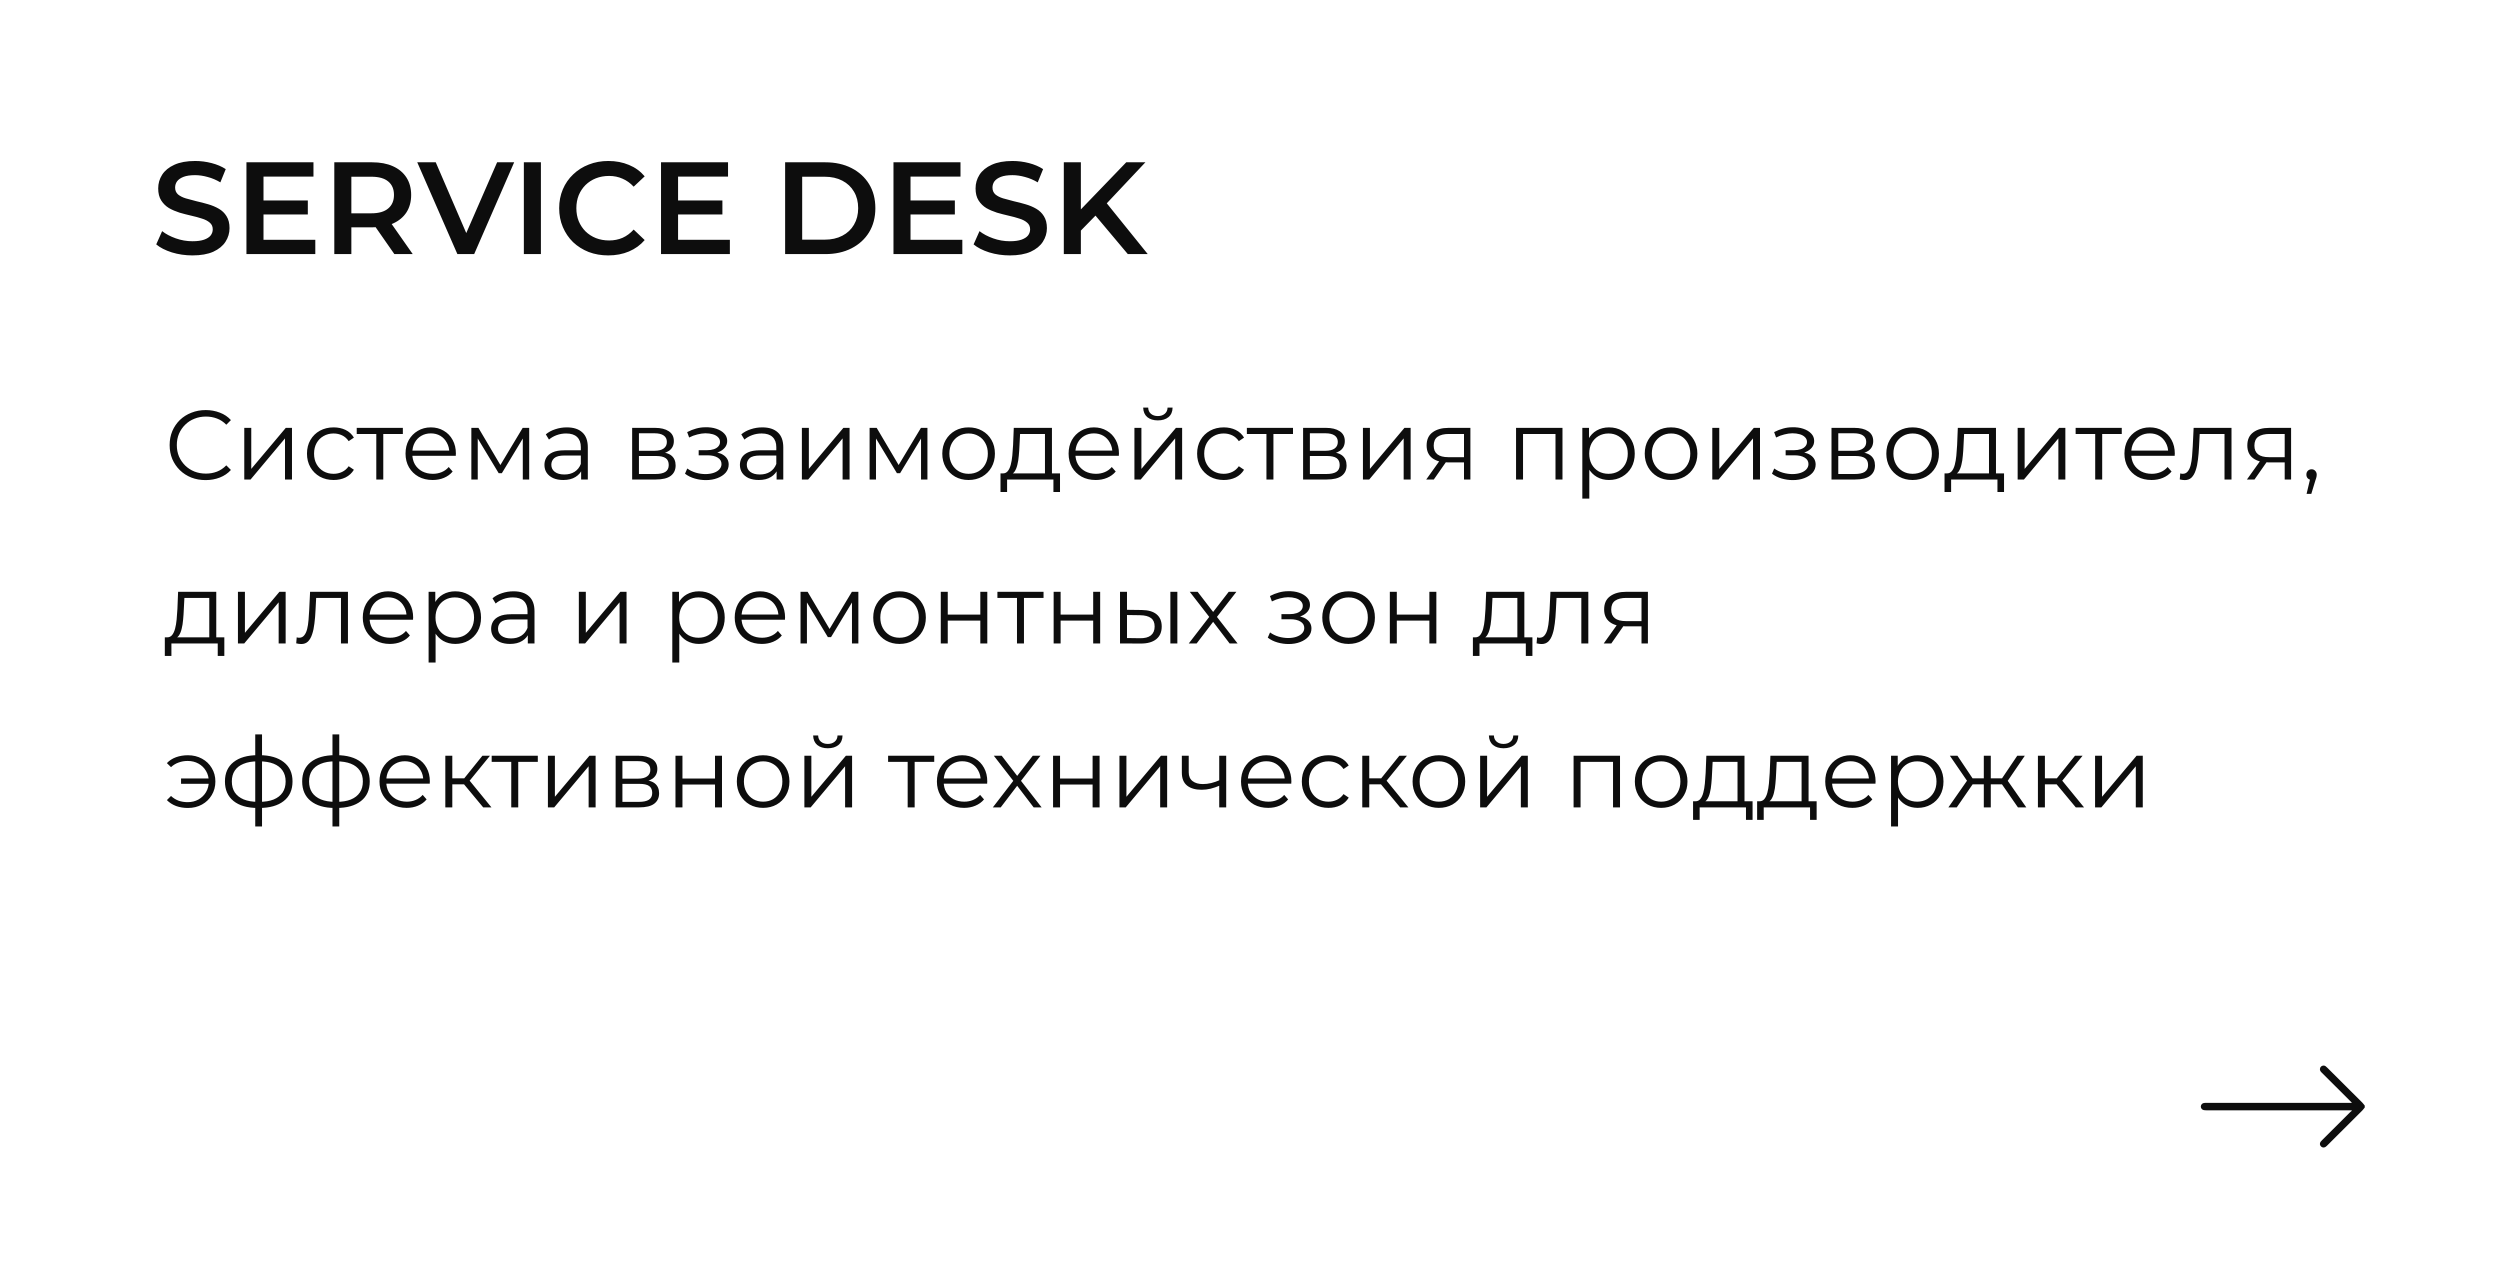 <?xml version="1.0" encoding="UTF-8"?> <svg xmlns="http://www.w3.org/2000/svg" width="610" height="310" viewBox="0 0 610 310" fill="none"><rect width="610" height="310" fill="white"></rect><path d="M46.952 62.32C45.203 62.32 43.528 62.075 41.928 61.584C40.328 61.072 39.059 60.421 38.12 59.632L39.56 56.4C40.456 57.104 41.565 57.691 42.888 58.16C44.211 58.629 45.565 58.864 46.952 58.864C48.125 58.864 49.075 58.736 49.8 58.48C50.525 58.224 51.059 57.883 51.4 57.456C51.741 57.008 51.912 56.507 51.912 55.952C51.912 55.269 51.667 54.725 51.176 54.32C50.685 53.893 50.045 53.563 49.256 53.328C48.488 53.072 47.624 52.837 46.664 52.624C45.725 52.411 44.776 52.165 43.816 51.888C42.877 51.589 42.013 51.216 41.224 50.768C40.456 50.299 39.827 49.68 39.336 48.912C38.845 48.144 38.6 47.163 38.6 45.968C38.6 44.752 38.92 43.643 39.56 42.64C40.221 41.616 41.213 40.805 42.536 40.208C43.88 39.589 45.576 39.28 47.624 39.28C48.968 39.28 50.301 39.451 51.624 39.792C52.947 40.133 54.099 40.624 55.08 41.264L53.768 44.496C52.765 43.899 51.731 43.461 50.664 43.184C49.597 42.885 48.573 42.736 47.592 42.736C46.44 42.736 45.501 42.875 44.776 43.152C44.072 43.429 43.549 43.792 43.208 44.24C42.888 44.688 42.728 45.2 42.728 45.776C42.728 46.459 42.963 47.013 43.432 47.44C43.923 47.845 44.552 48.165 45.32 48.4C46.109 48.635 46.984 48.869 47.944 49.104C48.904 49.317 49.853 49.563 50.792 49.84C51.752 50.117 52.616 50.48 53.384 50.928C54.173 51.376 54.803 51.984 55.272 52.752C55.763 53.52 56.008 54.491 56.008 55.664C56.008 56.859 55.677 57.968 55.016 58.992C54.376 59.995 53.384 60.805 52.04 61.424C50.696 62.021 49 62.32 46.952 62.32ZM63.973 48.912H75.109V52.336H63.973V48.912ZM64.293 58.512H76.933V62H60.133V39.6H76.485V43.088H64.293V58.512ZM81.57 62V39.6H90.787C92.77 39.6 94.466 39.92 95.874 40.56C97.304 41.2 98.403 42.117 99.171 43.312C99.939 44.507 100.323 45.925 100.323 47.568C100.323 49.211 99.939 50.629 99.171 51.824C98.403 52.997 97.304 53.904 95.874 54.544C94.466 55.163 92.77 55.472 90.787 55.472H83.874L85.731 53.584V62H81.57ZM96.227 62L90.562 53.872H95.01L100.707 62H96.227ZM85.731 54.032L83.874 52.048H90.594C92.429 52.048 93.805 51.653 94.722 50.864C95.661 50.075 96.13 48.976 96.13 47.568C96.13 46.139 95.661 45.04 94.722 44.272C93.805 43.504 92.429 43.12 90.594 43.12H83.874L85.731 41.072V54.032ZM111.601 62L101.809 39.6H106.321L115.057 59.856H112.465L121.297 39.6H125.457L115.697 62H111.601ZM127.821 62V39.6H131.981V62H127.821ZM148.407 62.32C146.701 62.32 145.111 62.043 143.639 61.488C142.189 60.912 140.919 60.112 139.831 59.088C138.765 58.043 137.933 56.816 137.335 55.408C136.738 54 136.439 52.464 136.439 50.8C136.439 49.136 136.738 47.6 137.335 46.192C137.933 44.784 138.775 43.568 139.863 42.544C140.951 41.499 142.221 40.699 143.671 40.144C145.122 39.568 146.711 39.28 148.439 39.28C150.274 39.28 151.949 39.6 153.463 40.24C154.978 40.859 156.258 41.787 157.303 43.024L154.615 45.552C153.805 44.677 152.898 44.027 151.895 43.6C150.893 43.152 149.805 42.928 148.631 42.928C147.458 42.928 146.381 43.12 145.399 43.504C144.439 43.888 143.597 44.432 142.871 45.136C142.167 45.84 141.613 46.672 141.207 47.632C140.823 48.592 140.631 49.648 140.631 50.8C140.631 51.952 140.823 53.008 141.207 53.968C141.613 54.928 142.167 55.76 142.871 56.464C143.597 57.168 144.439 57.712 145.399 58.096C146.381 58.48 147.458 58.672 148.631 58.672C149.805 58.672 150.893 58.459 151.895 58.032C152.898 57.584 153.805 56.912 154.615 56.016L157.303 58.576C156.258 59.792 154.978 60.72 153.463 61.36C151.949 62 150.263 62.32 148.407 62.32ZM165.129 48.912H176.265V52.336H165.129V48.912ZM165.449 58.512H178.089V62H161.289V39.6H177.641V43.088H165.449V58.512ZM191.571 62V39.6H201.363C203.795 39.6 205.928 40.069 207.763 41.008C209.597 41.947 211.027 43.248 212.051 44.912C213.075 46.576 213.587 48.539 213.587 50.8C213.587 53.04 213.075 55.003 212.051 56.688C211.027 58.352 209.597 59.653 207.763 60.592C205.928 61.531 203.795 62 201.363 62H191.571ZM195.731 58.48H201.171C202.856 58.48 204.307 58.16 205.523 57.52C206.76 56.88 207.709 55.984 208.371 54.832C209.053 53.68 209.395 52.336 209.395 50.8C209.395 49.243 209.053 47.899 208.371 46.768C207.709 45.616 206.76 44.72 205.523 44.08C204.307 43.44 202.856 43.12 201.171 43.12H195.731V58.48ZM221.848 48.912H232.984V52.336H221.848V48.912ZM222.168 58.512H234.808V62H218.008V39.6H234.36V43.088H222.168V58.512ZM246.39 62.32C244.64 62.32 242.966 62.075 241.366 61.584C239.766 61.072 238.496 60.421 237.558 59.632L238.998 56.4C239.894 57.104 241.003 57.691 242.326 58.16C243.648 58.629 245.003 58.864 246.39 58.864C247.563 58.864 248.512 58.736 249.238 58.48C249.963 58.224 250.496 57.883 250.838 57.456C251.179 57.008 251.35 56.507 251.35 55.952C251.35 55.269 251.104 54.725 250.614 54.32C250.123 53.893 249.483 53.563 248.694 53.328C247.926 53.072 247.062 52.837 246.102 52.624C245.163 52.411 244.214 52.165 243.254 51.888C242.315 51.589 241.451 51.216 240.661 50.768C239.894 50.299 239.264 49.68 238.774 48.912C238.283 48.144 238.038 47.163 238.038 45.968C238.038 44.752 238.358 43.643 238.998 42.64C239.659 41.616 240.651 40.805 241.974 40.208C243.318 39.589 245.014 39.28 247.062 39.28C248.406 39.28 249.739 39.451 251.062 39.792C252.384 40.133 253.536 40.624 254.517 41.264L253.206 44.496C252.203 43.899 251.168 43.461 250.102 43.184C249.035 42.885 248.011 42.736 247.03 42.736C245.878 42.736 244.939 42.875 244.214 43.152C243.51 43.429 242.987 43.792 242.646 44.24C242.326 44.688 242.166 45.2 242.166 45.776C242.166 46.459 242.4 47.013 242.87 47.44C243.36 47.845 243.99 48.165 244.758 48.4C245.547 48.635 246.422 48.869 247.382 49.104C248.342 49.317 249.291 49.563 250.23 49.84C251.19 50.117 252.054 50.48 252.822 50.928C253.611 51.376 254.24 51.984 254.71 52.752C255.2 53.52 255.446 54.491 255.446 55.664C255.446 56.859 255.115 57.968 254.454 58.992C253.814 59.995 252.822 60.805 251.478 61.424C250.134 62.021 248.438 62.32 246.39 62.32ZM263.283 56.72L263.059 51.792L274.803 39.6H279.475L269.715 49.968L267.411 52.496L263.283 56.72ZM259.571 62V39.6H263.731V62H259.571ZM275.187 62L266.611 51.792L269.363 48.752L280.051 62H275.187Z" fill="#0D0D0D"></path><path d="M50.176 117.144C48.912 117.144 47.744 116.936 46.672 116.52C45.6 116.088 44.672 115.488 43.888 114.72C43.104 113.952 42.488 113.048 42.04 112.008C41.608 110.968 41.392 109.832 41.392 108.6C41.392 107.368 41.608 106.232 42.04 105.192C42.488 104.152 43.104 103.248 43.888 102.48C44.688 101.712 45.624 101.12 46.696 100.704C47.768 100.272 48.936 100.056 50.2 100.056C51.416 100.056 52.56 100.264 53.632 100.68C54.704 101.08 55.608 101.688 56.344 102.504L55.216 103.632C54.528 102.928 53.768 102.424 52.936 102.12C52.104 101.8 51.208 101.64 50.248 101.64C49.24 101.64 48.304 101.816 47.44 102.168C46.576 102.504 45.824 102.992 45.184 103.632C44.544 104.256 44.04 104.992 43.672 105.84C43.32 106.672 43.144 107.592 43.144 108.6C43.144 109.608 43.32 110.536 43.672 111.384C44.04 112.216 44.544 112.952 45.184 113.592C45.824 114.216 46.576 114.704 47.44 115.056C48.304 115.392 49.24 115.56 50.248 115.56C51.208 115.56 52.104 115.4 52.936 115.08C53.768 114.76 54.528 114.248 55.216 113.544L56.344 114.672C55.608 115.488 54.704 116.104 53.632 116.52C52.56 116.936 51.408 117.144 50.176 117.144ZM59.604 117V104.4H61.308V114.408L69.732 104.4H71.244V117H69.54V106.968L61.14 117H59.604ZM81.407 117.12C80.159 117.12 79.039 116.848 78.047 116.304C77.071 115.744 76.303 114.984 75.743 114.024C75.183 113.048 74.903 111.936 74.903 110.688C74.903 109.424 75.183 108.312 75.743 107.352C76.303 106.392 77.071 105.64 78.047 105.096C79.039 104.552 80.159 104.28 81.407 104.28C82.479 104.28 83.447 104.488 84.311 104.904C85.175 105.32 85.855 105.944 86.351 106.776L85.079 107.64C84.647 107 84.111 106.528 83.471 106.224C82.831 105.92 82.135 105.768 81.383 105.768C80.487 105.768 79.679 105.976 78.959 106.392C78.239 106.792 77.671 107.36 77.255 108.096C76.839 108.832 76.631 109.696 76.631 110.688C76.631 111.68 76.839 112.544 77.255 113.28C77.671 114.016 78.239 114.592 78.959 115.008C79.679 115.408 80.487 115.608 81.383 115.608C82.135 115.608 82.831 115.456 83.471 115.152C84.111 114.848 84.647 114.384 85.079 113.76L86.351 114.624C85.855 115.44 85.175 116.064 84.311 116.496C83.447 116.912 82.479 117.12 81.407 117.12ZM91.816 117V105.432L92.248 105.888H87.04V104.4H98.296V105.888H93.088L93.52 105.432V117H91.816ZM105.574 117.12C104.262 117.12 103.11 116.848 102.118 116.304C101.126 115.744 100.35 114.984 99.79 114.024C99.23 113.048 98.95 111.936 98.95 110.688C98.95 109.44 99.214 108.336 99.742 107.376C100.286 106.416 101.022 105.664 101.95 105.12C102.894 104.56 103.95 104.28 105.118 104.28C106.302 104.28 107.35 104.552 108.262 105.096C109.19 105.624 109.918 106.376 110.446 107.352C110.974 108.312 111.238 109.424 111.238 110.688C111.238 110.768 111.23 110.856 111.214 110.952C111.214 111.032 111.214 111.12 111.214 111.216H100.246V109.944H110.302L109.63 110.448C109.63 109.536 109.43 108.728 109.03 108.024C108.646 107.304 108.118 106.744 107.446 106.344C106.774 105.944 105.998 105.744 105.118 105.744C104.254 105.744 103.478 105.944 102.79 106.344C102.102 106.744 101.566 107.304 101.182 108.024C100.798 108.744 100.606 109.568 100.606 110.496V110.76C100.606 111.72 100.814 112.568 101.23 113.304C101.662 114.024 102.254 114.592 103.006 115.008C103.774 115.408 104.646 115.608 105.622 115.608C106.39 115.608 107.102 115.472 107.758 115.2C108.43 114.928 109.006 114.512 109.486 113.952L110.446 115.056C109.886 115.728 109.182 116.24 108.334 116.592C107.502 116.944 106.582 117.12 105.574 117.12ZM115.01 117V104.4H116.738L122.45 114.072H121.73L127.538 104.4H129.122V117H127.562V106.344L127.874 106.488L122.45 115.464H121.682L116.21 106.392L116.57 106.32V117H115.01ZM141.795 117V114.216L141.723 113.76V109.104C141.723 108.032 141.419 107.208 140.811 106.632C140.219 106.056 139.331 105.768 138.147 105.768C137.331 105.768 136.555 105.904 135.819 106.176C135.083 106.448 134.459 106.808 133.947 107.256L133.179 105.984C133.819 105.44 134.587 105.024 135.483 104.736C136.379 104.432 137.323 104.28 138.315 104.28C139.947 104.28 141.203 104.688 142.083 105.504C142.979 106.304 143.427 107.528 143.427 109.176V117H141.795ZM137.451 117.12C136.507 117.12 135.683 116.968 134.979 116.664C134.291 116.344 133.763 115.912 133.395 115.368C133.027 114.808 132.843 114.168 132.843 113.448C132.843 112.792 132.995 112.2 133.299 111.672C133.619 111.128 134.131 110.696 134.835 110.376C135.555 110.04 136.515 109.872 137.715 109.872H142.059V111.144H137.763C136.547 111.144 135.699 111.36 135.219 111.792C134.755 112.224 134.523 112.76 134.523 113.4C134.523 114.12 134.803 114.696 135.363 115.128C135.923 115.56 136.707 115.776 137.715 115.776C138.675 115.776 139.499 115.56 140.187 115.128C140.891 114.68 141.403 114.04 141.723 113.208L142.107 114.384C141.787 115.216 141.227 115.88 140.427 116.376C139.643 116.872 138.651 117.12 137.451 117.12ZM154.244 117V104.4H159.812C161.236 104.4 162.356 104.672 163.172 105.216C164.004 105.76 164.42 106.56 164.42 107.616C164.42 108.64 164.028 109.432 163.244 109.992C162.46 110.536 161.428 110.808 160.148 110.808L160.484 110.304C161.988 110.304 163.092 110.584 163.796 111.144C164.5 111.704 164.852 112.512 164.852 113.568C164.852 114.656 164.452 115.504 163.652 116.112C162.868 116.704 161.644 117 159.98 117H154.244ZM155.9 115.656H159.908C160.98 115.656 161.788 115.488 162.332 115.152C162.892 114.8 163.172 114.24 163.172 113.472C163.172 112.704 162.924 112.144 162.428 111.792C161.932 111.44 161.148 111.264 160.076 111.264H155.9V115.656ZM155.9 109.992H159.692C160.668 109.992 161.412 109.808 161.924 109.44C162.452 109.072 162.716 108.536 162.716 107.832C162.716 107.128 162.452 106.6 161.924 106.248C161.412 105.896 160.668 105.72 159.692 105.72H155.9V109.992ZM172.23 117.144C171.318 117.144 170.414 117.016 169.518 116.76C168.622 116.504 167.83 116.112 167.142 115.584L167.694 114.312C168.302 114.76 169.006 115.104 169.806 115.344C170.606 115.568 171.398 115.68 172.182 115.68C172.966 115.664 173.646 115.552 174.222 115.344C174.798 115.136 175.246 114.848 175.566 114.48C175.886 114.112 176.046 113.696 176.046 113.232C176.046 112.56 175.742 112.04 175.134 111.672C174.526 111.288 173.694 111.096 172.638 111.096H170.478V109.848H172.518C173.142 109.848 173.694 109.768 174.174 109.608C174.654 109.448 175.022 109.216 175.278 108.912C175.55 108.608 175.686 108.248 175.686 107.832C175.686 107.384 175.526 107 175.206 106.68C174.902 106.36 174.478 106.12 173.934 105.96C173.39 105.8 172.774 105.72 172.086 105.72C171.462 105.736 170.814 105.832 170.142 106.008C169.47 106.168 168.806 106.416 168.15 106.752L167.67 105.432C168.406 105.048 169.134 104.76 169.854 104.568C170.59 104.36 171.326 104.256 172.062 104.256C173.07 104.224 173.974 104.344 174.774 104.616C175.59 104.888 176.238 105.28 176.718 105.792C177.198 106.288 177.438 106.888 177.438 107.592C177.438 108.216 177.246 108.76 176.862 109.224C176.478 109.688 175.966 110.048 175.326 110.304C174.686 110.56 173.958 110.688 173.142 110.688L173.214 110.232C174.654 110.232 175.774 110.512 176.574 111.072C177.39 111.632 177.798 112.392 177.798 113.352C177.798 114.104 177.55 114.768 177.054 115.344C176.558 115.904 175.886 116.344 175.038 116.664C174.206 116.984 173.27 117.144 172.23 117.144ZM189.49 117V114.216L189.418 113.76V109.104C189.418 108.032 189.114 107.208 188.506 106.632C187.914 106.056 187.026 105.768 185.842 105.768C185.026 105.768 184.25 105.904 183.514 106.176C182.778 106.448 182.154 106.808 181.642 107.256L180.874 105.984C181.514 105.44 182.282 105.024 183.178 104.736C184.074 104.432 185.018 104.28 186.01 104.28C187.642 104.28 188.898 104.688 189.778 105.504C190.674 106.304 191.122 107.528 191.122 109.176V117H189.49ZM185.146 117.12C184.202 117.12 183.378 116.968 182.674 116.664C181.986 116.344 181.458 115.912 181.09 115.368C180.722 114.808 180.538 114.168 180.538 113.448C180.538 112.792 180.69 112.2 180.994 111.672C181.314 111.128 181.826 110.696 182.53 110.376C183.25 110.04 184.21 109.872 185.41 109.872H189.754V111.144H185.458C184.242 111.144 183.394 111.36 182.914 111.792C182.45 112.224 182.218 112.76 182.218 113.4C182.218 114.12 182.498 114.696 183.058 115.128C183.618 115.56 184.402 115.776 185.41 115.776C186.37 115.776 187.194 115.56 187.882 115.128C188.586 114.68 189.098 114.04 189.418 113.208L189.802 114.384C189.482 115.216 188.922 115.88 188.122 116.376C187.338 116.872 186.346 117.12 185.146 117.12ZM195.658 117V104.4H197.362V114.408L205.786 104.4H207.298V117H205.594V106.968L197.194 117H195.658ZM212.182 117V104.4H213.91L219.622 114.072H218.902L224.71 104.4H226.294V117H224.734V106.344L225.046 106.488L219.622 115.464H218.854L213.382 106.392L213.742 106.32V117H212.182ZM236.327 117.12C235.111 117.12 234.015 116.848 233.039 116.304C232.079 115.744 231.319 114.984 230.759 114.024C230.199 113.048 229.919 111.936 229.919 110.688C229.919 109.424 230.199 108.312 230.759 107.352C231.319 106.392 232.079 105.64 233.039 105.096C233.999 104.552 235.095 104.28 236.327 104.28C237.575 104.28 238.679 104.552 239.639 105.096C240.615 105.64 241.375 106.392 241.919 107.352C242.479 108.312 242.759 109.424 242.759 110.688C242.759 111.936 242.479 113.048 241.919 114.024C241.375 114.984 240.615 115.744 239.639 116.304C238.663 116.848 237.559 117.12 236.327 117.12ZM236.327 115.608C237.239 115.608 238.047 115.408 238.751 115.008C239.455 114.592 240.007 114.016 240.407 113.28C240.823 112.528 241.031 111.664 241.031 110.688C241.031 109.696 240.823 108.832 240.407 108.096C240.007 107.36 239.455 106.792 238.751 106.392C238.047 105.976 237.247 105.768 236.351 105.768C235.455 105.768 234.655 105.976 233.951 106.392C233.247 106.792 232.687 107.36 232.271 108.096C231.855 108.832 231.647 109.696 231.647 110.688C231.647 111.664 231.855 112.528 232.271 113.28C232.687 114.016 233.247 114.592 233.951 115.008C234.655 115.408 235.447 115.608 236.327 115.608ZM254.97 116.184V105.888H248.898L248.754 108.696C248.722 109.544 248.666 110.376 248.586 111.192C248.522 112.008 248.402 112.76 248.226 113.448C248.066 114.12 247.834 114.672 247.53 115.104C247.226 115.52 246.834 115.76 246.354 115.824L244.65 115.512C245.146 115.528 245.554 115.352 245.874 114.984C246.194 114.6 246.442 114.08 246.618 113.424C246.794 112.768 246.922 112.024 247.002 111.192C247.082 110.344 247.146 109.48 247.194 108.6L247.362 104.4H256.674V116.184H254.97ZM244.122 120.048V115.512H258.642V120.048H257.034V117H245.73V120.048H244.122ZM267.363 117.12C266.051 117.12 264.899 116.848 263.907 116.304C262.915 115.744 262.139 114.984 261.579 114.024C261.019 113.048 260.739 111.936 260.739 110.688C260.739 109.44 261.003 108.336 261.531 107.376C262.075 106.416 262.811 105.664 263.739 105.12C264.683 104.56 265.739 104.28 266.907 104.28C268.091 104.28 269.139 104.552 270.051 105.096C270.979 105.624 271.707 106.376 272.235 107.352C272.763 108.312 273.027 109.424 273.027 110.688C273.027 110.768 273.019 110.856 273.003 110.952C273.003 111.032 273.003 111.12 273.003 111.216H262.035V109.944H272.091L271.419 110.448C271.419 109.536 271.219 108.728 270.819 108.024C270.435 107.304 269.907 106.744 269.235 106.344C268.563 105.944 267.787 105.744 266.907 105.744C266.043 105.744 265.267 105.944 264.579 106.344C263.891 106.744 263.355 107.304 262.971 108.024C262.587 108.744 262.395 109.568 262.395 110.496V110.76C262.395 111.72 262.603 112.568 263.019 113.304C263.451 114.024 264.043 114.592 264.795 115.008C265.563 115.408 266.435 115.608 267.411 115.608C268.179 115.608 268.891 115.472 269.547 115.2C270.219 114.928 270.795 114.512 271.275 113.952L272.235 115.056C271.675 115.728 270.971 116.24 270.123 116.592C269.291 116.944 268.371 117.12 267.363 117.12ZM276.799 117V104.4H278.503V114.408L286.927 104.4H288.439V117H286.735V106.968L278.335 117H276.799ZM282.511 102.576C281.455 102.576 280.599 102.312 279.943 101.784C279.303 101.24 278.967 100.464 278.935 99.456H280.159C280.175 100.096 280.399 100.6 280.831 100.968C281.263 101.336 281.823 101.52 282.511 101.52C283.199 101.52 283.759 101.336 284.191 100.968C284.639 100.6 284.871 100.096 284.887 99.456H286.111C286.095 100.464 285.759 101.24 285.103 101.784C284.447 102.312 283.583 102.576 282.511 102.576ZM298.602 117.12C297.354 117.12 296.234 116.848 295.242 116.304C294.266 115.744 293.498 114.984 292.938 114.024C292.378 113.048 292.098 111.936 292.098 110.688C292.098 109.424 292.378 108.312 292.938 107.352C293.498 106.392 294.266 105.64 295.242 105.096C296.234 104.552 297.354 104.28 298.602 104.28C299.674 104.28 300.642 104.488 301.506 104.904C302.37 105.32 303.05 105.944 303.546 106.776L302.274 107.64C301.842 107 301.306 106.528 300.666 106.224C300.026 105.92 299.33 105.768 298.578 105.768C297.682 105.768 296.874 105.976 296.154 106.392C295.434 106.792 294.866 107.36 294.45 108.096C294.034 108.832 293.826 109.696 293.826 110.688C293.826 111.68 294.034 112.544 294.45 113.28C294.866 114.016 295.434 114.592 296.154 115.008C296.874 115.408 297.682 115.608 298.578 115.608C299.33 115.608 300.026 115.456 300.666 115.152C301.306 114.848 301.842 114.384 302.274 113.76L303.546 114.624C303.05 115.44 302.37 116.064 301.506 116.496C300.642 116.912 299.674 117.12 298.602 117.12ZM309.012 117V105.432L309.444 105.888H304.236V104.4H315.492V105.888H310.284L310.716 105.432V117H309.012ZM317.955 117V104.4H323.523C324.947 104.4 326.067 104.672 326.883 105.216C327.715 105.76 328.131 106.56 328.131 107.616C328.131 108.64 327.739 109.432 326.955 109.992C326.171 110.536 325.139 110.808 323.859 110.808L324.195 110.304C325.699 110.304 326.803 110.584 327.507 111.144C328.211 111.704 328.563 112.512 328.563 113.568C328.563 114.656 328.163 115.504 327.363 116.112C326.579 116.704 325.355 117 323.691 117H317.955ZM319.611 115.656H323.619C324.691 115.656 325.499 115.488 326.043 115.152C326.603 114.8 326.883 114.24 326.883 113.472C326.883 112.704 326.635 112.144 326.139 111.792C325.643 111.44 324.859 111.264 323.787 111.264H319.611V115.656ZM319.611 109.992H323.403C324.379 109.992 325.123 109.808 325.635 109.44C326.163 109.072 326.427 108.536 326.427 107.832C326.427 107.128 326.163 106.6 325.635 106.248C325.123 105.896 324.379 105.72 323.403 105.72H319.611V109.992ZM332.557 117V104.4H334.261V114.408L342.685 104.4H344.197V117H342.493V106.968L334.093 117H332.557ZM357.216 117V112.464L357.528 112.824H353.256C351.64 112.824 350.376 112.472 349.464 111.768C348.552 111.064 348.096 110.04 348.096 108.696C348.096 107.256 348.584 106.184 349.56 105.48C350.536 104.76 351.84 104.4 353.472 104.4H358.776V117H357.216ZM348 117L351.456 112.152H353.232L349.848 117H348ZM357.216 111.96V105.384L357.528 105.888H353.52C352.352 105.888 351.44 106.112 350.784 106.56C350.144 107.008 349.824 107.736 349.824 108.744C349.824 110.616 351.016 111.552 353.4 111.552H357.528L357.216 111.96ZM369.916 117V104.4H381.244V117H379.54V105.432L379.972 105.888H371.188L371.62 105.432V117H369.916ZM392.592 117.12C391.504 117.12 390.52 116.872 389.64 116.376C388.76 115.864 388.056 115.136 387.528 114.192C387.016 113.232 386.76 112.064 386.76 110.688C386.76 109.312 387.016 108.152 387.528 107.208C388.04 106.248 388.736 105.52 389.616 105.024C390.496 104.528 391.488 104.28 392.592 104.28C393.792 104.28 394.864 104.552 395.808 105.096C396.768 105.624 397.52 106.376 398.064 107.352C398.608 108.312 398.88 109.424 398.88 110.688C398.88 111.968 398.608 113.088 398.064 114.048C397.52 115.008 396.768 115.76 395.808 116.304C394.864 116.848 393.792 117.12 392.592 117.12ZM386.088 121.656V104.4H387.72V108.192L387.552 110.712L387.792 113.256V121.656H386.088ZM392.472 115.608C393.368 115.608 394.168 115.408 394.872 115.008C395.576 114.592 396.136 114.016 396.552 113.28C396.968 112.528 397.176 111.664 397.176 110.688C397.176 109.712 396.968 108.856 396.552 108.12C396.136 107.384 395.576 106.808 394.872 106.392C394.168 105.976 393.368 105.768 392.472 105.768C391.576 105.768 390.768 105.976 390.048 106.392C389.344 106.808 388.784 107.384 388.368 108.12C387.968 108.856 387.768 109.712 387.768 110.688C387.768 111.664 387.968 112.528 388.368 113.28C388.784 114.016 389.344 114.592 390.048 115.008C390.768 115.408 391.576 115.608 392.472 115.608ZM407.725 117.12C406.509 117.12 405.413 116.848 404.437 116.304C403.477 115.744 402.717 114.984 402.157 114.024C401.597 113.048 401.317 111.936 401.317 110.688C401.317 109.424 401.597 108.312 402.157 107.352C402.717 106.392 403.477 105.64 404.437 105.096C405.397 104.552 406.493 104.28 407.725 104.28C408.973 104.28 410.077 104.552 411.037 105.096C412.013 105.64 412.773 106.392 413.317 107.352C413.877 108.312 414.157 109.424 414.157 110.688C414.157 111.936 413.877 113.048 413.317 114.024C412.773 114.984 412.013 115.744 411.037 116.304C410.061 116.848 408.957 117.12 407.725 117.12ZM407.725 115.608C408.637 115.608 409.445 115.408 410.149 115.008C410.853 114.592 411.405 114.016 411.805 113.28C412.221 112.528 412.429 111.664 412.429 110.688C412.429 109.696 412.221 108.832 411.805 108.096C411.405 107.36 410.853 106.792 410.149 106.392C409.445 105.976 408.645 105.768 407.749 105.768C406.853 105.768 406.053 105.976 405.349 106.392C404.645 106.792 404.085 107.36 403.669 108.096C403.253 108.832 403.045 109.696 403.045 110.688C403.045 111.664 403.253 112.528 403.669 113.28C404.085 114.016 404.645 114.592 405.349 115.008C406.053 115.408 406.845 115.608 407.725 115.608ZM417.799 117V104.4H419.503V114.408L427.927 104.4H429.439V117H427.735V106.968L419.335 117H417.799ZM437.449 117.144C436.537 117.144 435.633 117.016 434.737 116.76C433.841 116.504 433.049 116.112 432.361 115.584L432.913 114.312C433.521 114.76 434.225 115.104 435.025 115.344C435.825 115.568 436.617 115.68 437.401 115.68C438.185 115.664 438.865 115.552 439.441 115.344C440.017 115.136 440.465 114.848 440.785 114.48C441.105 114.112 441.265 113.696 441.265 113.232C441.265 112.56 440.961 112.04 440.353 111.672C439.745 111.288 438.913 111.096 437.857 111.096H435.697V109.848H437.737C438.361 109.848 438.913 109.768 439.393 109.608C439.873 109.448 440.241 109.216 440.497 108.912C440.769 108.608 440.905 108.248 440.905 107.832C440.905 107.384 440.745 107 440.425 106.68C440.121 106.36 439.697 106.12 439.153 105.96C438.609 105.8 437.993 105.72 437.305 105.72C436.681 105.736 436.033 105.832 435.361 106.008C434.689 106.168 434.025 106.416 433.369 106.752L432.889 105.432C433.625 105.048 434.353 104.76 435.073 104.568C435.809 104.36 436.545 104.256 437.281 104.256C438.289 104.224 439.193 104.344 439.993 104.616C440.809 104.888 441.457 105.28 441.937 105.792C442.417 106.288 442.657 106.888 442.657 107.592C442.657 108.216 442.465 108.76 442.081 109.224C441.697 109.688 441.185 110.048 440.545 110.304C439.905 110.56 439.177 110.688 438.361 110.688L438.433 110.232C439.873 110.232 440.993 110.512 441.793 111.072C442.609 111.632 443.017 112.392 443.017 113.352C443.017 114.104 442.769 114.768 442.273 115.344C441.777 115.904 441.105 116.344 440.257 116.664C439.425 116.984 438.489 117.144 437.449 117.144ZM446.885 117V104.4H452.453C453.877 104.4 454.997 104.672 455.813 105.216C456.645 105.76 457.061 106.56 457.061 107.616C457.061 108.64 456.669 109.432 455.885 109.992C455.101 110.536 454.069 110.808 452.789 110.808L453.125 110.304C454.629 110.304 455.733 110.584 456.437 111.144C457.141 111.704 457.493 112.512 457.493 113.568C457.493 114.656 457.093 115.504 456.293 116.112C455.509 116.704 454.285 117 452.621 117H446.885ZM448.541 115.656H452.549C453.621 115.656 454.429 115.488 454.973 115.152C455.533 114.8 455.813 114.24 455.813 113.472C455.813 112.704 455.565 112.144 455.069 111.792C454.573 111.44 453.789 111.264 452.717 111.264H448.541V115.656ZM448.541 109.992H452.333C453.309 109.992 454.053 109.808 454.565 109.44C455.093 109.072 455.357 108.536 455.357 107.832C455.357 107.128 455.093 106.6 454.565 106.248C454.053 105.896 453.309 105.72 452.333 105.72H448.541V109.992ZM466.671 117.12C465.455 117.12 464.359 116.848 463.383 116.304C462.423 115.744 461.663 114.984 461.103 114.024C460.543 113.048 460.263 111.936 460.263 110.688C460.263 109.424 460.543 108.312 461.103 107.352C461.663 106.392 462.423 105.64 463.383 105.096C464.343 104.552 465.439 104.28 466.671 104.28C467.919 104.28 469.023 104.552 469.983 105.096C470.959 105.64 471.719 106.392 472.263 107.352C472.823 108.312 473.103 109.424 473.103 110.688C473.103 111.936 472.823 113.048 472.263 114.024C471.719 114.984 470.959 115.744 469.983 116.304C469.007 116.848 467.903 117.12 466.671 117.12ZM466.671 115.608C467.583 115.608 468.391 115.408 469.095 115.008C469.799 114.592 470.351 114.016 470.751 113.28C471.167 112.528 471.375 111.664 471.375 110.688C471.375 109.696 471.167 108.832 470.751 108.096C470.351 107.36 469.799 106.792 469.095 106.392C468.391 105.976 467.591 105.768 466.695 105.768C465.799 105.768 464.999 105.976 464.295 106.392C463.591 106.792 463.031 107.36 462.615 108.096C462.199 108.832 461.991 109.696 461.991 110.688C461.991 111.664 462.199 112.528 462.615 113.28C463.031 114.016 463.591 114.592 464.295 115.008C464.999 115.408 465.791 115.608 466.671 115.608ZM485.314 116.184V105.888H479.242L479.098 108.696C479.066 109.544 479.01 110.376 478.93 111.192C478.866 112.008 478.746 112.76 478.57 113.448C478.41 114.12 478.178 114.672 477.874 115.104C477.57 115.52 477.178 115.76 476.698 115.824L474.994 115.512C475.49 115.528 475.898 115.352 476.218 114.984C476.538 114.6 476.786 114.08 476.962 113.424C477.138 112.768 477.266 112.024 477.346 111.192C477.426 110.344 477.49 109.48 477.538 108.6L477.706 104.4H487.018V116.184H485.314ZM474.466 120.048V115.512H488.986V120.048H487.378V117H476.074V120.048H474.466ZM492.307 117V104.4H494.011V114.408L502.435 104.4H503.947V117H502.243V106.968L493.843 117H492.307ZM511.23 117V105.432L511.662 105.888H506.454V104.4H517.71V105.888H512.502L512.934 105.432V117H511.23ZM524.988 117.12C523.676 117.12 522.524 116.848 521.532 116.304C520.54 115.744 519.764 114.984 519.204 114.024C518.644 113.048 518.364 111.936 518.364 110.688C518.364 109.44 518.628 108.336 519.156 107.376C519.7 106.416 520.436 105.664 521.364 105.12C522.308 104.56 523.364 104.28 524.532 104.28C525.716 104.28 526.764 104.552 527.676 105.096C528.604 105.624 529.332 106.376 529.86 107.352C530.388 108.312 530.652 109.424 530.652 110.688C530.652 110.768 530.644 110.856 530.628 110.952C530.628 111.032 530.628 111.12 530.628 111.216H519.66V109.944H529.716L529.044 110.448C529.044 109.536 528.844 108.728 528.444 108.024C528.06 107.304 527.532 106.744 526.86 106.344C526.188 105.944 525.412 105.744 524.532 105.744C523.668 105.744 522.892 105.944 522.204 106.344C521.516 106.744 520.98 107.304 520.596 108.024C520.212 108.744 520.02 109.568 520.02 110.496V110.76C520.02 111.72 520.228 112.568 520.644 113.304C521.076 114.024 521.668 114.592 522.42 115.008C523.188 115.408 524.06 115.608 525.036 115.608C525.804 115.608 526.516 115.472 527.172 115.2C527.844 114.928 528.42 114.512 528.9 113.952L529.86 115.056C529.3 115.728 528.596 116.24 527.748 116.592C526.916 116.944 525.996 117.12 524.988 117.12ZM531.862 116.976L531.982 115.512C532.094 115.528 532.198 115.552 532.294 115.584C532.406 115.6 532.502 115.608 532.582 115.608C533.094 115.608 533.502 115.416 533.806 115.032C534.126 114.648 534.366 114.136 534.526 113.496C534.686 112.856 534.798 112.136 534.862 111.336C534.926 110.52 534.982 109.704 535.03 108.888L535.246 104.4H544.486V117H542.782V105.384L543.214 105.888H536.35L536.758 105.36L536.566 109.008C536.518 110.096 536.43 111.136 536.302 112.128C536.19 113.12 536.006 113.992 535.75 114.744C535.51 115.496 535.174 116.088 534.742 116.52C534.31 116.936 533.758 117.144 533.086 117.144C532.894 117.144 532.694 117.128 532.486 117.096C532.294 117.064 532.086 117.024 531.862 116.976ZM557.466 117V112.464L557.778 112.824H553.506C551.89 112.824 550.626 112.472 549.714 111.768C548.802 111.064 548.346 110.04 548.346 108.696C548.346 107.256 548.834 106.184 549.81 105.48C550.786 104.76 552.09 104.4 553.722 104.4H559.026V117H557.466ZM548.25 117L551.706 112.152H553.482L550.098 117H548.25ZM557.466 111.96V105.384L557.778 105.888H553.77C552.602 105.888 551.69 106.112 551.034 106.56C550.394 107.008 550.074 107.736 550.074 108.744C550.074 110.616 551.266 111.552 553.65 111.552H557.778L557.466 111.96ZM562.805 120.504L563.861 116.064L564.053 117.096C563.685 117.096 563.373 116.976 563.117 116.736C562.877 116.496 562.757 116.184 562.757 115.8C562.757 115.416 562.877 115.104 563.117 114.864C563.373 114.624 563.677 114.504 564.029 114.504C564.397 114.504 564.693 114.632 564.917 114.888C565.157 115.144 565.277 115.448 565.277 115.8C565.277 115.928 565.269 116.056 565.253 116.184C565.237 116.312 565.205 116.456 565.157 116.616C565.109 116.776 565.045 116.968 564.965 117.192L563.957 120.504H562.805ZM51.064 156.184V145.888H44.992L44.848 148.696C44.816 149.544 44.76 150.376 44.68 151.192C44.616 152.008 44.496 152.76 44.32 153.448C44.16 154.12 43.928 154.672 43.624 155.104C43.32 155.52 42.928 155.76 42.448 155.824L40.744 155.512C41.24 155.528 41.648 155.352 41.968 154.984C42.288 154.6 42.536 154.08 42.712 153.424C42.888 152.768 43.016 152.024 43.096 151.192C43.176 150.344 43.24 149.48 43.288 148.6L43.456 144.4H52.768V156.184H51.064ZM40.216 160.048V155.512H54.736V160.048H53.128V157H41.824V160.048H40.216ZM58.057 157V144.4H59.761V154.408L68.185 144.4H69.697V157H67.993V146.968L59.593 157H58.057ZM72.276 156.976L72.396 155.512C72.508 155.528 72.612 155.552 72.708 155.584C72.82 155.6 72.916 155.608 72.996 155.608C73.508 155.608 73.916 155.416 74.22 155.032C74.54 154.648 74.78 154.136 74.94 153.496C75.1 152.856 75.212 152.136 75.276 151.336C75.34 150.52 75.396 149.704 75.444 148.888L75.66 144.4H84.9V157H83.196V145.384L83.628 145.888H76.764L77.172 145.36L76.98 149.008C76.932 150.096 76.844 151.136 76.716 152.128C76.604 153.12 76.42 153.992 76.164 154.744C75.924 155.496 75.588 156.088 75.156 156.52C74.724 156.936 74.172 157.144 73.5 157.144C73.308 157.144 73.108 157.128 72.9 157.096C72.708 157.064 72.5 157.024 72.276 156.976ZM95.144 157.12C93.832 157.12 92.68 156.848 91.688 156.304C90.696 155.744 89.92 154.984 89.36 154.024C88.8 153.048 88.52 151.936 88.52 150.688C88.52 149.44 88.784 148.336 89.312 147.376C89.856 146.416 90.592 145.664 91.52 145.12C92.464 144.56 93.52 144.28 94.688 144.28C95.872 144.28 96.92 144.552 97.832 145.096C98.76 145.624 99.488 146.376 100.016 147.352C100.544 148.312 100.808 149.424 100.808 150.688C100.808 150.768 100.8 150.856 100.784 150.952C100.784 151.032 100.784 151.12 100.784 151.216H89.816V149.944H99.872L99.2 150.448C99.2 149.536 99 148.728 98.6 148.024C98.216 147.304 97.688 146.744 97.016 146.344C96.344 145.944 95.568 145.744 94.688 145.744C93.824 145.744 93.048 145.944 92.36 146.344C91.672 146.744 91.136 147.304 90.752 148.024C90.368 148.744 90.176 149.568 90.176 150.496V150.76C90.176 151.72 90.384 152.568 90.8 153.304C91.232 154.024 91.824 154.592 92.576 155.008C93.344 155.408 94.216 155.608 95.192 155.608C95.96 155.608 96.672 155.472 97.328 155.2C98 154.928 98.576 154.512 99.056 153.952L100.016 155.056C99.456 155.728 98.752 156.24 97.904 156.592C97.072 156.944 96.152 157.12 95.144 157.12ZM111.084 157.12C109.996 157.12 109.012 156.872 108.132 156.376C107.252 155.864 106.548 155.136 106.02 154.192C105.508 153.232 105.252 152.064 105.252 150.688C105.252 149.312 105.508 148.152 106.02 147.208C106.532 146.248 107.228 145.52 108.108 145.024C108.988 144.528 109.98 144.28 111.084 144.28C112.284 144.28 113.356 144.552 114.3 145.096C115.26 145.624 116.012 146.376 116.556 147.352C117.1 148.312 117.372 149.424 117.372 150.688C117.372 151.968 117.1 153.088 116.556 154.048C116.012 155.008 115.26 155.76 114.3 156.304C113.356 156.848 112.284 157.12 111.084 157.12ZM104.58 161.656V144.4H106.212V148.192L106.044 150.712L106.284 153.256V161.656H104.58ZM110.964 155.608C111.86 155.608 112.66 155.408 113.364 155.008C114.068 154.592 114.628 154.016 115.044 153.28C115.46 152.528 115.668 151.664 115.668 150.688C115.668 149.712 115.46 148.856 115.044 148.12C114.628 147.384 114.068 146.808 113.364 146.392C112.66 145.976 111.86 145.768 110.964 145.768C110.068 145.768 109.26 145.976 108.54 146.392C107.836 146.808 107.276 147.384 106.86 148.12C106.46 148.856 106.26 149.712 106.26 150.688C106.26 151.664 106.46 152.528 106.86 153.28C107.276 154.016 107.836 154.592 108.54 155.008C109.26 155.408 110.068 155.608 110.964 155.608ZM128.787 157V154.216L128.715 153.76V149.104C128.715 148.032 128.411 147.208 127.803 146.632C127.211 146.056 126.323 145.768 125.139 145.768C124.323 145.768 123.547 145.904 122.811 146.176C122.075 146.448 121.451 146.808 120.939 147.256L120.171 145.984C120.811 145.44 121.579 145.024 122.475 144.736C123.371 144.432 124.315 144.28 125.307 144.28C126.939 144.28 128.195 144.688 129.075 145.504C129.971 146.304 130.419 147.528 130.419 149.176V157H128.787ZM124.443 157.12C123.499 157.12 122.675 156.968 121.971 156.664C121.283 156.344 120.755 155.912 120.387 155.368C120.019 154.808 119.835 154.168 119.835 153.448C119.835 152.792 119.987 152.2 120.291 151.672C120.611 151.128 121.123 150.696 121.827 150.376C122.547 150.04 123.507 149.872 124.707 149.872H129.051V151.144H124.755C123.539 151.144 122.691 151.36 122.211 151.792C121.747 152.224 121.515 152.76 121.515 153.4C121.515 154.12 121.795 154.696 122.355 155.128C122.915 155.56 123.699 155.776 124.707 155.776C125.667 155.776 126.491 155.56 127.179 155.128C127.883 154.68 128.395 154.04 128.715 153.208L129.099 154.384C128.779 155.216 128.219 155.88 127.419 156.376C126.635 156.872 125.643 157.12 124.443 157.12ZM141.237 157V144.4H142.941V154.408L151.365 144.4H152.877V157H151.173V146.968L142.773 157H141.237ZM170.545 157.12C169.457 157.12 168.473 156.872 167.593 156.376C166.713 155.864 166.009 155.136 165.481 154.192C164.969 153.232 164.713 152.064 164.713 150.688C164.713 149.312 164.969 148.152 165.481 147.208C165.993 146.248 166.689 145.52 167.569 145.024C168.449 144.528 169.441 144.28 170.545 144.28C171.745 144.28 172.817 144.552 173.761 145.096C174.721 145.624 175.473 146.376 176.017 147.352C176.561 148.312 176.833 149.424 176.833 150.688C176.833 151.968 176.561 153.088 176.017 154.048C175.473 155.008 174.721 155.76 173.761 156.304C172.817 156.848 171.745 157.12 170.545 157.12ZM164.041 161.656V144.4H165.673V148.192L165.505 150.712L165.745 153.256V161.656H164.041ZM170.425 155.608C171.321 155.608 172.121 155.408 172.825 155.008C173.529 154.592 174.089 154.016 174.505 153.28C174.921 152.528 175.129 151.664 175.129 150.688C175.129 149.712 174.921 148.856 174.505 148.12C174.089 147.384 173.529 146.808 172.825 146.392C172.121 145.976 171.321 145.768 170.425 145.768C169.529 145.768 168.721 145.976 168.001 146.392C167.297 146.808 166.737 147.384 166.321 148.12C165.921 148.856 165.721 149.712 165.721 150.688C165.721 151.664 165.921 152.528 166.321 153.28C166.737 154.016 167.297 154.592 168.001 155.008C168.721 155.408 169.529 155.608 170.425 155.608ZM185.894 157.12C184.582 157.12 183.43 156.848 182.438 156.304C181.446 155.744 180.67 154.984 180.11 154.024C179.55 153.048 179.27 151.936 179.27 150.688C179.27 149.44 179.534 148.336 180.062 147.376C180.606 146.416 181.342 145.664 182.27 145.12C183.214 144.56 184.27 144.28 185.438 144.28C186.622 144.28 187.67 144.552 188.582 145.096C189.51 145.624 190.238 146.376 190.766 147.352C191.294 148.312 191.558 149.424 191.558 150.688C191.558 150.768 191.55 150.856 191.534 150.952C191.534 151.032 191.534 151.12 191.534 151.216H180.566V149.944H190.622L189.95 150.448C189.95 149.536 189.75 148.728 189.35 148.024C188.966 147.304 188.438 146.744 187.766 146.344C187.094 145.944 186.318 145.744 185.438 145.744C184.574 145.744 183.798 145.944 183.11 146.344C182.422 146.744 181.886 147.304 181.502 148.024C181.118 148.744 180.926 149.568 180.926 150.496V150.76C180.926 151.72 181.134 152.568 181.55 153.304C181.982 154.024 182.574 154.592 183.326 155.008C184.094 155.408 184.966 155.608 185.942 155.608C186.71 155.608 187.422 155.472 188.078 155.2C188.75 154.928 189.326 154.512 189.806 153.952L190.766 155.056C190.206 155.728 189.502 156.24 188.654 156.592C187.822 156.944 186.902 157.12 185.894 157.12ZM195.33 157V144.4H197.058L202.77 154.072H202.05L207.858 144.4H209.442V157H207.882V146.344L208.194 146.488L202.77 155.464H202.002L196.53 146.392L196.89 146.32V157H195.33ZM219.475 157.12C218.259 157.12 217.163 156.848 216.187 156.304C215.227 155.744 214.467 154.984 213.907 154.024C213.347 153.048 213.067 151.936 213.067 150.688C213.067 149.424 213.347 148.312 213.907 147.352C214.467 146.392 215.227 145.64 216.187 145.096C217.147 144.552 218.243 144.28 219.475 144.28C220.723 144.28 221.827 144.552 222.787 145.096C223.763 145.64 224.523 146.392 225.067 147.352C225.627 148.312 225.907 149.424 225.907 150.688C225.907 151.936 225.627 153.048 225.067 154.024C224.523 154.984 223.763 155.744 222.787 156.304C221.811 156.848 220.707 157.12 219.475 157.12ZM219.475 155.608C220.387 155.608 221.195 155.408 221.899 155.008C222.603 154.592 223.155 154.016 223.555 153.28C223.971 152.528 224.179 151.664 224.179 150.688C224.179 149.696 223.971 148.832 223.555 148.096C223.155 147.36 222.603 146.792 221.899 146.392C221.195 145.976 220.395 145.768 219.499 145.768C218.603 145.768 217.803 145.976 217.099 146.392C216.395 146.792 215.835 147.36 215.419 148.096C215.003 148.832 214.795 149.696 214.795 150.688C214.795 151.664 215.003 152.528 215.419 153.28C215.835 154.016 216.395 154.592 217.099 155.008C217.803 155.408 218.595 155.608 219.475 155.608ZM229.549 157V144.4H231.253V149.968H239.197V144.4H240.901V157H239.197V151.432H231.253V157H229.549ZM248.144 157V145.432L248.576 145.888H243.368V144.4H254.624V145.888H249.416L249.848 145.432V157H248.144ZM257.088 157V144.4H258.792V149.968H266.736V144.4H268.44V157H266.736V151.432H258.792V157H257.088ZM285.571 157V144.4H287.275V157H285.571ZM278.587 148.84C280.171 148.856 281.379 149.208 282.211 149.896C283.043 150.584 283.459 151.576 283.459 152.872C283.459 154.216 283.011 155.248 282.115 155.968C281.219 156.688 279.939 157.04 278.275 157.024L273.283 157V144.4H274.987V148.792L278.587 148.84ZM278.155 155.728C279.339 155.744 280.227 155.512 280.819 155.032C281.427 154.536 281.731 153.816 281.731 152.872C281.731 151.928 281.435 151.24 280.843 150.808C280.251 150.36 279.355 150.128 278.155 150.112L274.987 150.064V155.68L278.155 155.728ZM290.063 157L295.391 150.088L295.367 150.928L290.303 144.4H292.223L296.375 149.8L295.655 149.776L299.807 144.4H301.679L296.567 151L296.591 150.088L301.967 157H300.023L295.631 151.24L296.303 151.336L291.983 157H290.063ZM314.425 157.144C313.513 157.144 312.609 157.016 311.713 156.76C310.817 156.504 310.025 156.112 309.337 155.584L309.889 154.312C310.497 154.76 311.201 155.104 312.001 155.344C312.801 155.568 313.593 155.68 314.377 155.68C315.161 155.664 315.841 155.552 316.417 155.344C316.993 155.136 317.441 154.848 317.761 154.48C318.081 154.112 318.241 153.696 318.241 153.232C318.241 152.56 317.937 152.04 317.329 151.672C316.721 151.288 315.889 151.096 314.833 151.096H312.673V149.848H314.713C315.337 149.848 315.889 149.768 316.369 149.608C316.849 149.448 317.217 149.216 317.473 148.912C317.745 148.608 317.881 148.248 317.881 147.832C317.881 147.384 317.721 147 317.401 146.68C317.097 146.36 316.673 146.12 316.129 145.96C315.585 145.8 314.969 145.72 314.281 145.72C313.657 145.736 313.009 145.832 312.337 146.008C311.665 146.168 311.001 146.416 310.345 146.752L309.865 145.432C310.601 145.048 311.329 144.76 312.049 144.568C312.785 144.36 313.521 144.256 314.257 144.256C315.265 144.224 316.169 144.344 316.969 144.616C317.785 144.888 318.433 145.28 318.913 145.792C319.393 146.288 319.633 146.888 319.633 147.592C319.633 148.216 319.441 148.76 319.057 149.224C318.673 149.688 318.161 150.048 317.521 150.304C316.881 150.56 316.153 150.688 315.337 150.688L315.409 150.232C316.849 150.232 317.969 150.512 318.769 151.072C319.585 151.632 319.993 152.392 319.993 153.352C319.993 154.104 319.745 154.768 319.249 155.344C318.753 155.904 318.081 156.344 317.233 156.664C316.401 156.984 315.465 157.144 314.425 157.144ZM329.046 157.12C327.83 157.12 326.734 156.848 325.758 156.304C324.798 155.744 324.038 154.984 323.478 154.024C322.918 153.048 322.638 151.936 322.638 150.688C322.638 149.424 322.918 148.312 323.478 147.352C324.038 146.392 324.798 145.64 325.758 145.096C326.718 144.552 327.814 144.28 329.046 144.28C330.294 144.28 331.398 144.552 332.358 145.096C333.334 145.64 334.094 146.392 334.638 147.352C335.198 148.312 335.478 149.424 335.478 150.688C335.478 151.936 335.198 153.048 334.638 154.024C334.094 154.984 333.334 155.744 332.358 156.304C331.382 156.848 330.278 157.12 329.046 157.12ZM329.046 155.608C329.958 155.608 330.766 155.408 331.47 155.008C332.174 154.592 332.726 154.016 333.126 153.28C333.542 152.528 333.75 151.664 333.75 150.688C333.75 149.696 333.542 148.832 333.126 148.096C332.726 147.36 332.174 146.792 331.47 146.392C330.766 145.976 329.966 145.768 329.07 145.768C328.174 145.768 327.374 145.976 326.67 146.392C325.966 146.792 325.406 147.36 324.99 148.096C324.574 148.832 324.366 149.696 324.366 150.688C324.366 151.664 324.574 152.528 324.99 153.28C325.406 154.016 325.966 154.592 326.67 155.008C327.374 155.408 328.166 155.608 329.046 155.608ZM339.119 157V144.4H340.823V149.968H348.767V144.4H350.471V157H348.767V151.432H340.823V157H339.119ZM370.236 156.184V145.888H364.164L364.02 148.696C363.988 149.544 363.932 150.376 363.852 151.192C363.788 152.008 363.668 152.76 363.492 153.448C363.332 154.12 363.1 154.672 362.796 155.104C362.492 155.52 362.1 155.76 361.62 155.824L359.916 155.512C360.412 155.528 360.82 155.352 361.14 154.984C361.46 154.6 361.708 154.08 361.884 153.424C362.06 152.768 362.188 152.024 362.268 151.192C362.348 150.344 362.412 149.48 362.46 148.6L362.628 144.4H371.94V156.184H370.236ZM359.388 160.048V155.512H373.908V160.048H372.3V157H360.996V160.048H359.388ZM374.925 156.976L375.045 155.512C375.157 155.528 375.261 155.552 375.357 155.584C375.469 155.6 375.565 155.608 375.645 155.608C376.157 155.608 376.565 155.416 376.869 155.032C377.189 154.648 377.429 154.136 377.589 153.496C377.749 152.856 377.861 152.136 377.925 151.336C377.989 150.52 378.045 149.704 378.093 148.888L378.309 144.4H387.549V157H385.845V145.384L386.277 145.888H379.413L379.821 145.36L379.629 149.008C379.581 150.096 379.493 151.136 379.365 152.128C379.253 153.12 379.069 153.992 378.813 154.744C378.573 155.496 378.237 156.088 377.805 156.52C377.373 156.936 376.821 157.144 376.149 157.144C375.957 157.144 375.757 157.128 375.549 157.096C375.357 157.064 375.149 157.024 374.925 156.976ZM400.529 157V152.464L400.841 152.824H396.569C394.953 152.824 393.689 152.472 392.777 151.768C391.865 151.064 391.409 150.04 391.409 148.696C391.409 147.256 391.897 146.184 392.873 145.48C393.849 144.76 395.153 144.4 396.785 144.4H402.089V157H400.529ZM391.313 157L394.769 152.152H396.545L393.161 157H391.313ZM400.529 151.96V145.384L400.841 145.888H396.833C395.665 145.888 394.753 146.112 394.097 146.56C393.457 147.008 393.137 147.736 393.137 148.744C393.137 150.616 394.329 151.552 396.713 151.552H400.841L400.529 151.96ZM44.176 191.24V189.944H51.496V191.24H44.176ZM45.856 184.28C47.136 184.28 48.28 184.56 49.288 185.12C50.296 185.664 51.088 186.424 51.664 187.4C52.256 188.36 52.552 189.456 52.552 190.688C52.552 191.92 52.256 193.024 51.664 194C51.088 194.976 50.296 195.744 49.288 196.304C48.28 196.864 47.136 197.144 45.856 197.144C44.816 197.144 43.848 196.984 42.952 196.664C42.072 196.328 41.328 195.848 40.72 195.224L41.728 194.216C42.272 194.728 42.888 195.112 43.576 195.368C44.264 195.608 45 195.728 45.784 195.728C46.776 195.728 47.656 195.512 48.424 195.08C49.208 194.632 49.824 194.032 50.272 193.28C50.72 192.512 50.944 191.648 50.944 190.688C50.944 189.728 50.72 188.872 50.272 188.12C49.824 187.352 49.208 186.752 48.424 186.32C47.656 185.888 46.776 185.672 45.784 185.672C45 185.672 44.264 185.8 43.576 186.056C42.888 186.296 42.272 186.672 41.728 187.184L40.72 186.2C41.328 185.56 42.072 185.08 42.952 184.76C43.848 184.44 44.816 184.28 45.856 184.28ZM63.215 197.144C63.215 197.144 63.183 197.144 63.119 197.144C63.055 197.144 62.991 197.144 62.927 197.144C62.879 197.144 62.839 197.144 62.807 197.144C60.311 197.128 58.367 196.56 56.975 195.44C55.583 194.32 54.887 192.728 54.887 190.664C54.887 188.632 55.583 187.064 56.975 185.96C58.383 184.84 60.359 184.272 62.903 184.256C62.919 184.256 62.951 184.256 62.999 184.256C63.063 184.256 63.119 184.256 63.167 184.256C63.215 184.256 63.247 184.256 63.263 184.256C65.823 184.272 67.815 184.84 69.239 185.96C70.663 187.064 71.375 188.632 71.375 190.664C71.375 192.744 70.655 194.344 69.215 195.464C67.791 196.584 65.791 197.144 63.215 197.144ZM63.191 195.656C64.615 195.656 65.807 195.464 66.767 195.08C67.727 194.68 68.455 194.112 68.951 193.376C69.447 192.64 69.695 191.736 69.695 190.664C69.695 189.624 69.447 188.744 68.951 188.024C68.455 187.288 67.727 186.728 66.767 186.344C65.807 185.96 64.615 185.768 63.191 185.768C63.175 185.768 63.127 185.768 63.047 185.768C62.983 185.768 62.943 185.768 62.927 185.768C61.535 185.768 60.367 185.968 59.423 186.368C58.479 186.752 57.767 187.304 57.287 188.024C56.807 188.744 56.567 189.624 56.567 190.664C56.567 191.72 56.807 192.616 57.287 193.352C57.783 194.088 58.503 194.656 59.447 195.056C60.391 195.44 61.551 195.64 62.927 195.656C62.959 195.656 63.007 195.656 63.071 195.656C63.135 195.656 63.175 195.656 63.191 195.656ZM62.279 201.656V179.192H63.935V201.656H62.279ZM82.059 197.144C82.059 197.144 82.027 197.144 81.963 197.144C81.899 197.144 81.835 197.144 81.771 197.144C81.723 197.144 81.683 197.144 81.651 197.144C79.155 197.128 77.211 196.56 75.819 195.44C74.427 194.32 73.731 192.728 73.731 190.664C73.731 188.632 74.427 187.064 75.819 185.96C77.227 184.84 79.203 184.272 81.747 184.256C81.763 184.256 81.795 184.256 81.843 184.256C81.907 184.256 81.963 184.256 82.011 184.256C82.059 184.256 82.091 184.256 82.107 184.256C84.667 184.272 86.659 184.84 88.083 185.96C89.507 187.064 90.219 188.632 90.219 190.664C90.219 192.744 89.499 194.344 88.059 195.464C86.635 196.584 84.635 197.144 82.059 197.144ZM82.035 195.656C83.459 195.656 84.651 195.464 85.611 195.08C86.571 194.68 87.299 194.112 87.795 193.376C88.291 192.64 88.539 191.736 88.539 190.664C88.539 189.624 88.291 188.744 87.795 188.024C87.299 187.288 86.571 186.728 85.611 186.344C84.651 185.96 83.459 185.768 82.035 185.768C82.019 185.768 81.971 185.768 81.891 185.768C81.827 185.768 81.787 185.768 81.771 185.768C80.379 185.768 79.211 185.968 78.267 186.368C77.323 186.752 76.611 187.304 76.131 188.024C75.651 188.744 75.411 189.624 75.411 190.664C75.411 191.72 75.651 192.616 76.131 193.352C76.627 194.088 77.347 194.656 78.291 195.056C79.235 195.44 80.395 195.64 81.771 195.656C81.803 195.656 81.851 195.656 81.915 195.656C81.979 195.656 82.019 195.656 82.035 195.656ZM81.123 201.656V179.192H82.779V201.656H81.123ZM99.222 197.12C97.91 197.12 96.758 196.848 95.766 196.304C94.774 195.744 93.998 194.984 93.438 194.024C92.878 193.048 92.598 191.936 92.598 190.688C92.598 189.44 92.862 188.336 93.39 187.376C93.934 186.416 94.67 185.664 95.598 185.12C96.542 184.56 97.598 184.28 98.766 184.28C99.95 184.28 100.998 184.552 101.91 185.096C102.838 185.624 103.566 186.376 104.094 187.352C104.622 188.312 104.886 189.424 104.886 190.688C104.886 190.768 104.878 190.856 104.862 190.952C104.862 191.032 104.862 191.12 104.862 191.216H93.894V189.944H103.95L103.278 190.448C103.278 189.536 103.078 188.728 102.678 188.024C102.294 187.304 101.766 186.744 101.094 186.344C100.422 185.944 99.646 185.744 98.766 185.744C97.902 185.744 97.126 185.944 96.438 186.344C95.75 186.744 95.214 187.304 94.83 188.024C94.446 188.744 94.254 189.568 94.254 190.496V190.76C94.254 191.72 94.462 192.568 94.878 193.304C95.31 194.024 95.902 194.592 96.654 195.008C97.422 195.408 98.294 195.608 99.27 195.608C100.038 195.608 100.75 195.472 101.406 195.2C102.078 194.928 102.654 194.512 103.134 193.952L104.094 195.056C103.534 195.728 102.83 196.24 101.982 196.592C101.15 196.944 100.23 197.12 99.222 197.12ZM117.898 197L112.714 190.76L114.13 189.92L119.914 197H117.898ZM108.658 197V184.4H110.362V197H108.658ZM109.834 191.384V189.92H113.89V191.384H109.834ZM114.274 190.88L112.69 190.64L117.706 184.4H119.554L114.274 190.88ZM124.746 197V185.432L125.178 185.888H119.97V184.4H131.226V185.888H126.018L126.45 185.432V197H124.746ZM133.69 197V184.4H135.394V194.408L143.818 184.4H145.33V197H143.626V186.968L135.226 197H133.69ZM150.213 197V184.4H155.781C157.205 184.4 158.325 184.672 159.141 185.216C159.973 185.76 160.389 186.56 160.389 187.616C160.389 188.64 159.997 189.432 159.213 189.992C158.429 190.536 157.397 190.808 156.117 190.808L156.453 190.304C157.957 190.304 159.061 190.584 159.765 191.144C160.469 191.704 160.821 192.512 160.821 193.568C160.821 194.656 160.421 195.504 159.621 196.112C158.837 196.704 157.613 197 155.949 197H150.213ZM151.869 195.656H155.877C156.949 195.656 157.757 195.488 158.301 195.152C158.861 194.8 159.141 194.24 159.141 193.472C159.141 192.704 158.893 192.144 158.397 191.792C157.901 191.44 157.117 191.264 156.045 191.264H151.869V195.656ZM151.869 189.992H155.661C156.637 189.992 157.381 189.808 157.893 189.44C158.421 189.072 158.685 188.536 158.685 187.832C158.685 187.128 158.421 186.6 157.893 186.248C157.381 185.896 156.637 185.72 155.661 185.72H151.869V189.992ZM164.815 197V184.4H166.519V189.968H174.463V184.4H176.167V197H174.463V191.432H166.519V197H164.815ZM186.194 197.12C184.978 197.12 183.882 196.848 182.906 196.304C181.946 195.744 181.186 194.984 180.626 194.024C180.066 193.048 179.786 191.936 179.786 190.688C179.786 189.424 180.066 188.312 180.626 187.352C181.186 186.392 181.946 185.64 182.906 185.096C183.866 184.552 184.962 184.28 186.194 184.28C187.442 184.28 188.546 184.552 189.506 185.096C190.482 185.64 191.242 186.392 191.786 187.352C192.346 188.312 192.626 189.424 192.626 190.688C192.626 191.936 192.346 193.048 191.786 194.024C191.242 194.984 190.482 195.744 189.506 196.304C188.53 196.848 187.426 197.12 186.194 197.12ZM186.194 195.608C187.106 195.608 187.914 195.408 188.618 195.008C189.322 194.592 189.874 194.016 190.274 193.28C190.69 192.528 190.898 191.664 190.898 190.688C190.898 189.696 190.69 188.832 190.274 188.096C189.874 187.36 189.322 186.792 188.618 186.392C187.914 185.976 187.114 185.768 186.218 185.768C185.322 185.768 184.522 185.976 183.818 186.392C183.114 186.792 182.554 187.36 182.138 188.096C181.722 188.832 181.514 189.696 181.514 190.688C181.514 191.664 181.722 192.528 182.138 193.28C182.554 194.016 183.114 194.592 183.818 195.008C184.522 195.408 185.314 195.608 186.194 195.608ZM196.268 197V184.4H197.972V194.408L206.396 184.4H207.908V197H206.204V186.968L197.804 197H196.268ZM201.98 182.576C200.924 182.576 200.068 182.312 199.412 181.784C198.772 181.24 198.436 180.464 198.404 179.456H199.628C199.644 180.096 199.868 180.6 200.3 180.968C200.732 181.336 201.292 181.52 201.98 181.52C202.668 181.52 203.228 181.336 203.66 180.968C204.108 180.6 204.34 180.096 204.356 179.456H205.58C205.564 180.464 205.228 181.24 204.572 181.784C203.916 182.312 203.052 182.576 201.98 182.576ZM221.472 197V185.432L221.904 185.888H216.696V184.4H227.952V185.888H222.744L223.176 185.432V197H221.472ZM235.23 197.12C233.918 197.12 232.766 196.848 231.774 196.304C230.782 195.744 230.006 194.984 229.446 194.024C228.886 193.048 228.606 191.936 228.606 190.688C228.606 189.44 228.87 188.336 229.398 187.376C229.942 186.416 230.678 185.664 231.606 185.12C232.55 184.56 233.606 184.28 234.774 184.28C235.958 184.28 237.006 184.552 237.918 185.096C238.846 185.624 239.574 186.376 240.102 187.352C240.63 188.312 240.894 189.424 240.894 190.688C240.894 190.768 240.886 190.856 240.87 190.952C240.87 191.032 240.87 191.12 240.87 191.216H229.902V189.944H239.958L239.286 190.448C239.286 189.536 239.086 188.728 238.686 188.024C238.302 187.304 237.774 186.744 237.102 186.344C236.43 185.944 235.654 185.744 234.774 185.744C233.91 185.744 233.134 185.944 232.446 186.344C231.758 186.744 231.222 187.304 230.838 188.024C230.454 188.744 230.262 189.568 230.262 190.496V190.76C230.262 191.72 230.47 192.568 230.886 193.304C231.318 194.024 231.91 194.592 232.662 195.008C233.43 195.408 234.302 195.608 235.278 195.608C236.046 195.608 236.758 195.472 237.414 195.2C238.086 194.928 238.662 194.512 239.142 193.952L240.102 195.056C239.542 195.728 238.838 196.24 237.99 196.592C237.158 196.944 236.238 197.12 235.23 197.12ZM242.251 197L247.579 190.088L247.555 190.928L242.491 184.4H244.411L248.563 189.8L247.843 189.776L251.995 184.4H253.867L248.755 191L248.779 190.088L254.155 197H252.211L247.819 191.24L248.491 191.336L244.171 197H242.251ZM256.947 197V184.4H258.651V189.968H266.595V184.4H268.299V197H266.595V191.432H258.651V197H256.947ZM273.143 197V184.4H274.847V194.408L283.271 184.4H284.783V197H283.079V186.968L274.679 197H273.143ZM297.634 191.672C296.898 191.992 296.154 192.248 295.402 192.44C294.666 192.616 293.93 192.704 293.194 192.704C291.706 192.704 290.53 192.368 289.666 191.696C288.802 191.008 288.37 189.952 288.37 188.528V184.4H290.05V188.432C290.05 189.392 290.362 190.112 290.986 190.592C291.61 191.072 292.45 191.312 293.506 191.312C294.146 191.312 294.818 191.232 295.522 191.072C296.226 190.896 296.938 190.648 297.658 190.328L297.634 191.672ZM297.49 197V184.4H299.194V197H297.49ZM309.433 197.12C308.121 197.12 306.969 196.848 305.977 196.304C304.985 195.744 304.209 194.984 303.649 194.024C303.089 193.048 302.809 191.936 302.809 190.688C302.809 189.44 303.073 188.336 303.601 187.376C304.145 186.416 304.881 185.664 305.809 185.12C306.753 184.56 307.809 184.28 308.977 184.28C310.161 184.28 311.209 184.552 312.121 185.096C313.049 185.624 313.777 186.376 314.305 187.352C314.833 188.312 315.097 189.424 315.097 190.688C315.097 190.768 315.089 190.856 315.073 190.952C315.073 191.032 315.073 191.12 315.073 191.216H304.105V189.944H314.161L313.489 190.448C313.489 189.536 313.289 188.728 312.889 188.024C312.505 187.304 311.977 186.744 311.305 186.344C310.633 185.944 309.857 185.744 308.977 185.744C308.113 185.744 307.337 185.944 306.649 186.344C305.961 186.744 305.425 187.304 305.041 188.024C304.657 188.744 304.465 189.568 304.465 190.496V190.76C304.465 191.72 304.673 192.568 305.089 193.304C305.521 194.024 306.113 194.592 306.865 195.008C307.633 195.408 308.505 195.608 309.481 195.608C310.249 195.608 310.961 195.472 311.617 195.2C312.289 194.928 312.865 194.512 313.345 193.952L314.305 195.056C313.745 195.728 313.041 196.24 312.193 196.592C311.361 196.944 310.441 197.12 309.433 197.12ZM324.149 197.12C322.901 197.12 321.781 196.848 320.789 196.304C319.813 195.744 319.045 194.984 318.485 194.024C317.925 193.048 317.645 191.936 317.645 190.688C317.645 189.424 317.925 188.312 318.485 187.352C319.045 186.392 319.813 185.64 320.789 185.096C321.781 184.552 322.901 184.28 324.149 184.28C325.221 184.28 326.189 184.488 327.053 184.904C327.917 185.32 328.597 185.944 329.093 186.776L327.821 187.64C327.389 187 326.853 186.528 326.213 186.224C325.573 185.92 324.877 185.768 324.125 185.768C323.229 185.768 322.421 185.976 321.701 186.392C320.981 186.792 320.413 187.36 319.997 188.096C319.581 188.832 319.373 189.696 319.373 190.688C319.373 191.68 319.581 192.544 319.997 193.28C320.413 194.016 320.981 194.592 321.701 195.008C322.421 195.408 323.229 195.608 324.125 195.608C324.877 195.608 325.573 195.456 326.213 195.152C326.853 194.848 327.389 194.384 327.821 193.76L329.093 194.624C328.597 195.44 327.917 196.064 327.053 196.496C326.189 196.912 325.221 197.12 324.149 197.12ZM341.633 197L336.449 190.76L337.865 189.92L343.649 197H341.633ZM332.393 197V184.4H334.097V197H332.393ZM333.569 191.384V189.92H337.625V191.384H333.569ZM338.009 190.88L336.425 190.64L341.441 184.4H343.289L338.009 190.88ZM351.077 197.12C349.861 197.12 348.765 196.848 347.789 196.304C346.829 195.744 346.069 194.984 345.509 194.024C344.949 193.048 344.669 191.936 344.669 190.688C344.669 189.424 344.949 188.312 345.509 187.352C346.069 186.392 346.829 185.64 347.789 185.096C348.749 184.552 349.845 184.28 351.077 184.28C352.325 184.28 353.429 184.552 354.389 185.096C355.365 185.64 356.125 186.392 356.669 187.352C357.229 188.312 357.509 189.424 357.509 190.688C357.509 191.936 357.229 193.048 356.669 194.024C356.125 194.984 355.365 195.744 354.389 196.304C353.413 196.848 352.309 197.12 351.077 197.12ZM351.077 195.608C351.989 195.608 352.797 195.408 353.501 195.008C354.205 194.592 354.757 194.016 355.157 193.28C355.573 192.528 355.781 191.664 355.781 190.688C355.781 189.696 355.573 188.832 355.157 188.096C354.757 187.36 354.205 186.792 353.501 186.392C352.797 185.976 351.997 185.768 351.101 185.768C350.205 185.768 349.405 185.976 348.701 186.392C347.997 186.792 347.437 187.36 347.021 188.096C346.605 188.832 346.397 189.696 346.397 190.688C346.397 191.664 346.605 192.528 347.021 193.28C347.437 194.016 347.997 194.592 348.701 195.008C349.405 195.408 350.197 195.608 351.077 195.608ZM361.151 197V184.4H362.855V194.408L371.279 184.4H372.791V197H371.087V186.968L362.687 197H361.151ZM366.863 182.576C365.807 182.576 364.951 182.312 364.295 181.784C363.655 181.24 363.319 180.464 363.287 179.456H364.511C364.527 180.096 364.751 180.6 365.183 180.968C365.615 181.336 366.175 181.52 366.863 181.52C367.551 181.52 368.111 181.336 368.543 180.968C368.991 180.6 369.223 180.096 369.239 179.456H370.463C370.447 180.464 370.111 181.24 369.455 181.784C368.799 182.312 367.935 182.576 366.863 182.576ZM383.955 197V184.4H395.283V197H393.579V185.432L394.011 185.888H385.227L385.659 185.432V197H383.955ZM405.311 197.12C404.095 197.12 402.999 196.848 402.023 196.304C401.063 195.744 400.303 194.984 399.743 194.024C399.183 193.048 398.903 191.936 398.903 190.688C398.903 189.424 399.183 188.312 399.743 187.352C400.303 186.392 401.063 185.64 402.023 185.096C402.983 184.552 404.079 184.28 405.311 184.28C406.559 184.28 407.663 184.552 408.623 185.096C409.599 185.64 410.359 186.392 410.903 187.352C411.463 188.312 411.743 189.424 411.743 190.688C411.743 191.936 411.463 193.048 410.903 194.024C410.359 194.984 409.599 195.744 408.623 196.304C407.647 196.848 406.543 197.12 405.311 197.12ZM405.311 195.608C406.223 195.608 407.031 195.408 407.735 195.008C408.439 194.592 408.991 194.016 409.391 193.28C409.807 192.528 410.015 191.664 410.015 190.688C410.015 189.696 409.807 188.832 409.391 188.096C408.991 187.36 408.439 186.792 407.735 186.392C407.031 185.976 406.231 185.768 405.335 185.768C404.439 185.768 403.639 185.976 402.935 186.392C402.231 186.792 401.671 187.36 401.255 188.096C400.839 188.832 400.631 189.696 400.631 190.688C400.631 191.664 400.839 192.528 401.255 193.28C401.671 194.016 402.231 194.592 402.935 195.008C403.639 195.408 404.431 195.608 405.311 195.608ZM423.955 196.184V185.888H417.883L417.739 188.696C417.707 189.544 417.651 190.376 417.571 191.192C417.507 192.008 417.387 192.76 417.211 193.448C417.051 194.12 416.819 194.672 416.515 195.104C416.211 195.52 415.819 195.76 415.339 195.824L413.635 195.512C414.131 195.528 414.539 195.352 414.859 194.984C415.179 194.6 415.427 194.08 415.603 193.424C415.779 192.768 415.907 192.024 415.987 191.192C416.067 190.344 416.131 189.48 416.179 188.6L416.347 184.4H425.659V196.184H423.955ZM413.107 200.048V195.512H427.627V200.048H426.019V197H414.715V200.048H413.107ZM439.587 196.184V185.888H433.515L433.371 188.696C433.339 189.544 433.283 190.376 433.203 191.192C433.139 192.008 433.019 192.76 432.843 193.448C432.683 194.12 432.451 194.672 432.147 195.104C431.843 195.52 431.451 195.76 430.971 195.824L429.267 195.512C429.763 195.528 430.171 195.352 430.491 194.984C430.811 194.6 431.059 194.08 431.235 193.424C431.411 192.768 431.539 192.024 431.619 191.192C431.699 190.344 431.763 189.48 431.811 188.6L431.979 184.4H441.291V196.184H439.587ZM428.739 200.048V195.512H443.259V200.048H441.651V197H430.347V200.048H428.739ZM451.98 197.12C450.668 197.12 449.516 196.848 448.524 196.304C447.532 195.744 446.756 194.984 446.196 194.024C445.636 193.048 445.356 191.936 445.356 190.688C445.356 189.44 445.62 188.336 446.148 187.376C446.692 186.416 447.428 185.664 448.356 185.12C449.3 184.56 450.356 184.28 451.524 184.28C452.708 184.28 453.756 184.552 454.668 185.096C455.596 185.624 456.324 186.376 456.852 187.352C457.38 188.312 457.644 189.424 457.644 190.688C457.644 190.768 457.636 190.856 457.62 190.952C457.62 191.032 457.62 191.12 457.62 191.216H446.652V189.944H456.708L456.036 190.448C456.036 189.536 455.836 188.728 455.436 188.024C455.052 187.304 454.524 186.744 453.852 186.344C453.18 185.944 452.404 185.744 451.524 185.744C450.66 185.744 449.884 185.944 449.196 186.344C448.508 186.744 447.972 187.304 447.588 188.024C447.204 188.744 447.012 189.568 447.012 190.496V190.76C447.012 191.72 447.22 192.568 447.636 193.304C448.068 194.024 448.66 194.592 449.412 195.008C450.18 195.408 451.052 195.608 452.028 195.608C452.796 195.608 453.508 195.472 454.164 195.2C454.836 194.928 455.412 194.512 455.892 193.952L456.852 195.056C456.292 195.728 455.588 196.24 454.74 196.592C453.908 196.944 452.988 197.12 451.98 197.12ZM467.92 197.12C466.832 197.12 465.848 196.872 464.968 196.376C464.088 195.864 463.384 195.136 462.856 194.192C462.344 193.232 462.088 192.064 462.088 190.688C462.088 189.312 462.344 188.152 462.856 187.208C463.368 186.248 464.064 185.52 464.944 185.024C465.824 184.528 466.816 184.28 467.92 184.28C469.12 184.28 470.192 184.552 471.136 185.096C472.096 185.624 472.848 186.376 473.392 187.352C473.936 188.312 474.208 189.424 474.208 190.688C474.208 191.968 473.936 193.088 473.392 194.048C472.848 195.008 472.096 195.76 471.136 196.304C470.192 196.848 469.12 197.12 467.92 197.12ZM461.416 201.656V184.4H463.048V188.192L462.88 190.712L463.12 193.256V201.656H461.416ZM467.8 195.608C468.696 195.608 469.496 195.408 470.2 195.008C470.904 194.592 471.464 194.016 471.88 193.28C472.296 192.528 472.504 191.664 472.504 190.688C472.504 189.712 472.296 188.856 471.88 188.12C471.464 187.384 470.904 186.808 470.2 186.392C469.496 185.976 468.696 185.768 467.8 185.768C466.904 185.768 466.096 185.976 465.376 186.392C464.672 186.808 464.112 187.384 463.696 188.12C463.296 188.856 463.096 189.712 463.096 190.688C463.096 191.664 463.296 192.528 463.696 193.28C464.112 194.016 464.672 194.592 465.376 195.008C466.096 195.408 466.904 195.608 467.8 195.608ZM492.376 197L488.056 190.76L489.472 189.92L494.416 197H492.376ZM485.224 191.384V189.92H489.208V191.384H485.224ZM489.64 190.88L488.008 190.64L492.208 184.4H494.056L489.64 190.88ZM477.448 197H475.408L480.352 189.92L481.744 190.76L477.448 197ZM485.752 197H484.048V184.4H485.752V197ZM484.576 191.384H480.616V189.92H484.576V191.384ZM480.208 190.88L475.768 184.4H477.616L481.792 190.64L480.208 190.88ZM506.492 197L501.308 190.76L502.724 189.92L508.508 197H506.492ZM497.252 197V184.4H498.956V197H497.252ZM498.428 191.384V189.92H502.484V191.384H498.428ZM502.868 190.88L501.284 190.64L506.3 184.4H508.148L502.868 190.88ZM511.197 197V184.4H512.901V194.408L521.325 184.4H522.837V197H521.133V186.968L512.733 197H511.197Z" fill="#0D0D0D"></path><path d="M577 270.232C576.797 270.481 576.614 270.749 576.388 270.975C573.501 273.86 570.61 276.739 567.718 279.618C567.279 280.055 566.797 280.119 566.4 279.8C566.017 279.493 565.941 278.983 566.232 278.589C566.348 278.434 566.487 278.295 566.625 278.157C568.917 275.872 571.209 273.588 573.503 271.307C573.603 271.207 573.727 271.131 573.839 271.044C573.82 271.001 573.803 270.959 573.784 270.916C573.626 270.916 573.467 270.916 573.308 270.916C561.653 270.916 549.999 270.916 538.346 270.914C538.127 270.914 537.903 270.902 537.688 270.858C537.278 270.773 536.989 270.387 537 269.983C537.013 269.586 537.297 269.224 537.689 269.146C537.904 269.103 538.128 269.094 538.348 269.094C549.988 269.092 561.63 269.092 573.271 269.092H573.869C573.699 268.912 573.6 268.802 573.496 268.698C571.15 266.357 568.804 264.015 566.455 261.678C566.139 261.363 565.945 261.022 566.123 260.565C566.329 260.038 566.986 259.83 567.449 260.156C567.607 260.267 567.745 260.409 567.883 260.546C570.72 263.369 573.558 266.192 576.389 269.022C576.615 269.248 576.797 269.517 576.999 269.765V270.232H577Z" fill="#0D0D0D"></path></svg> 